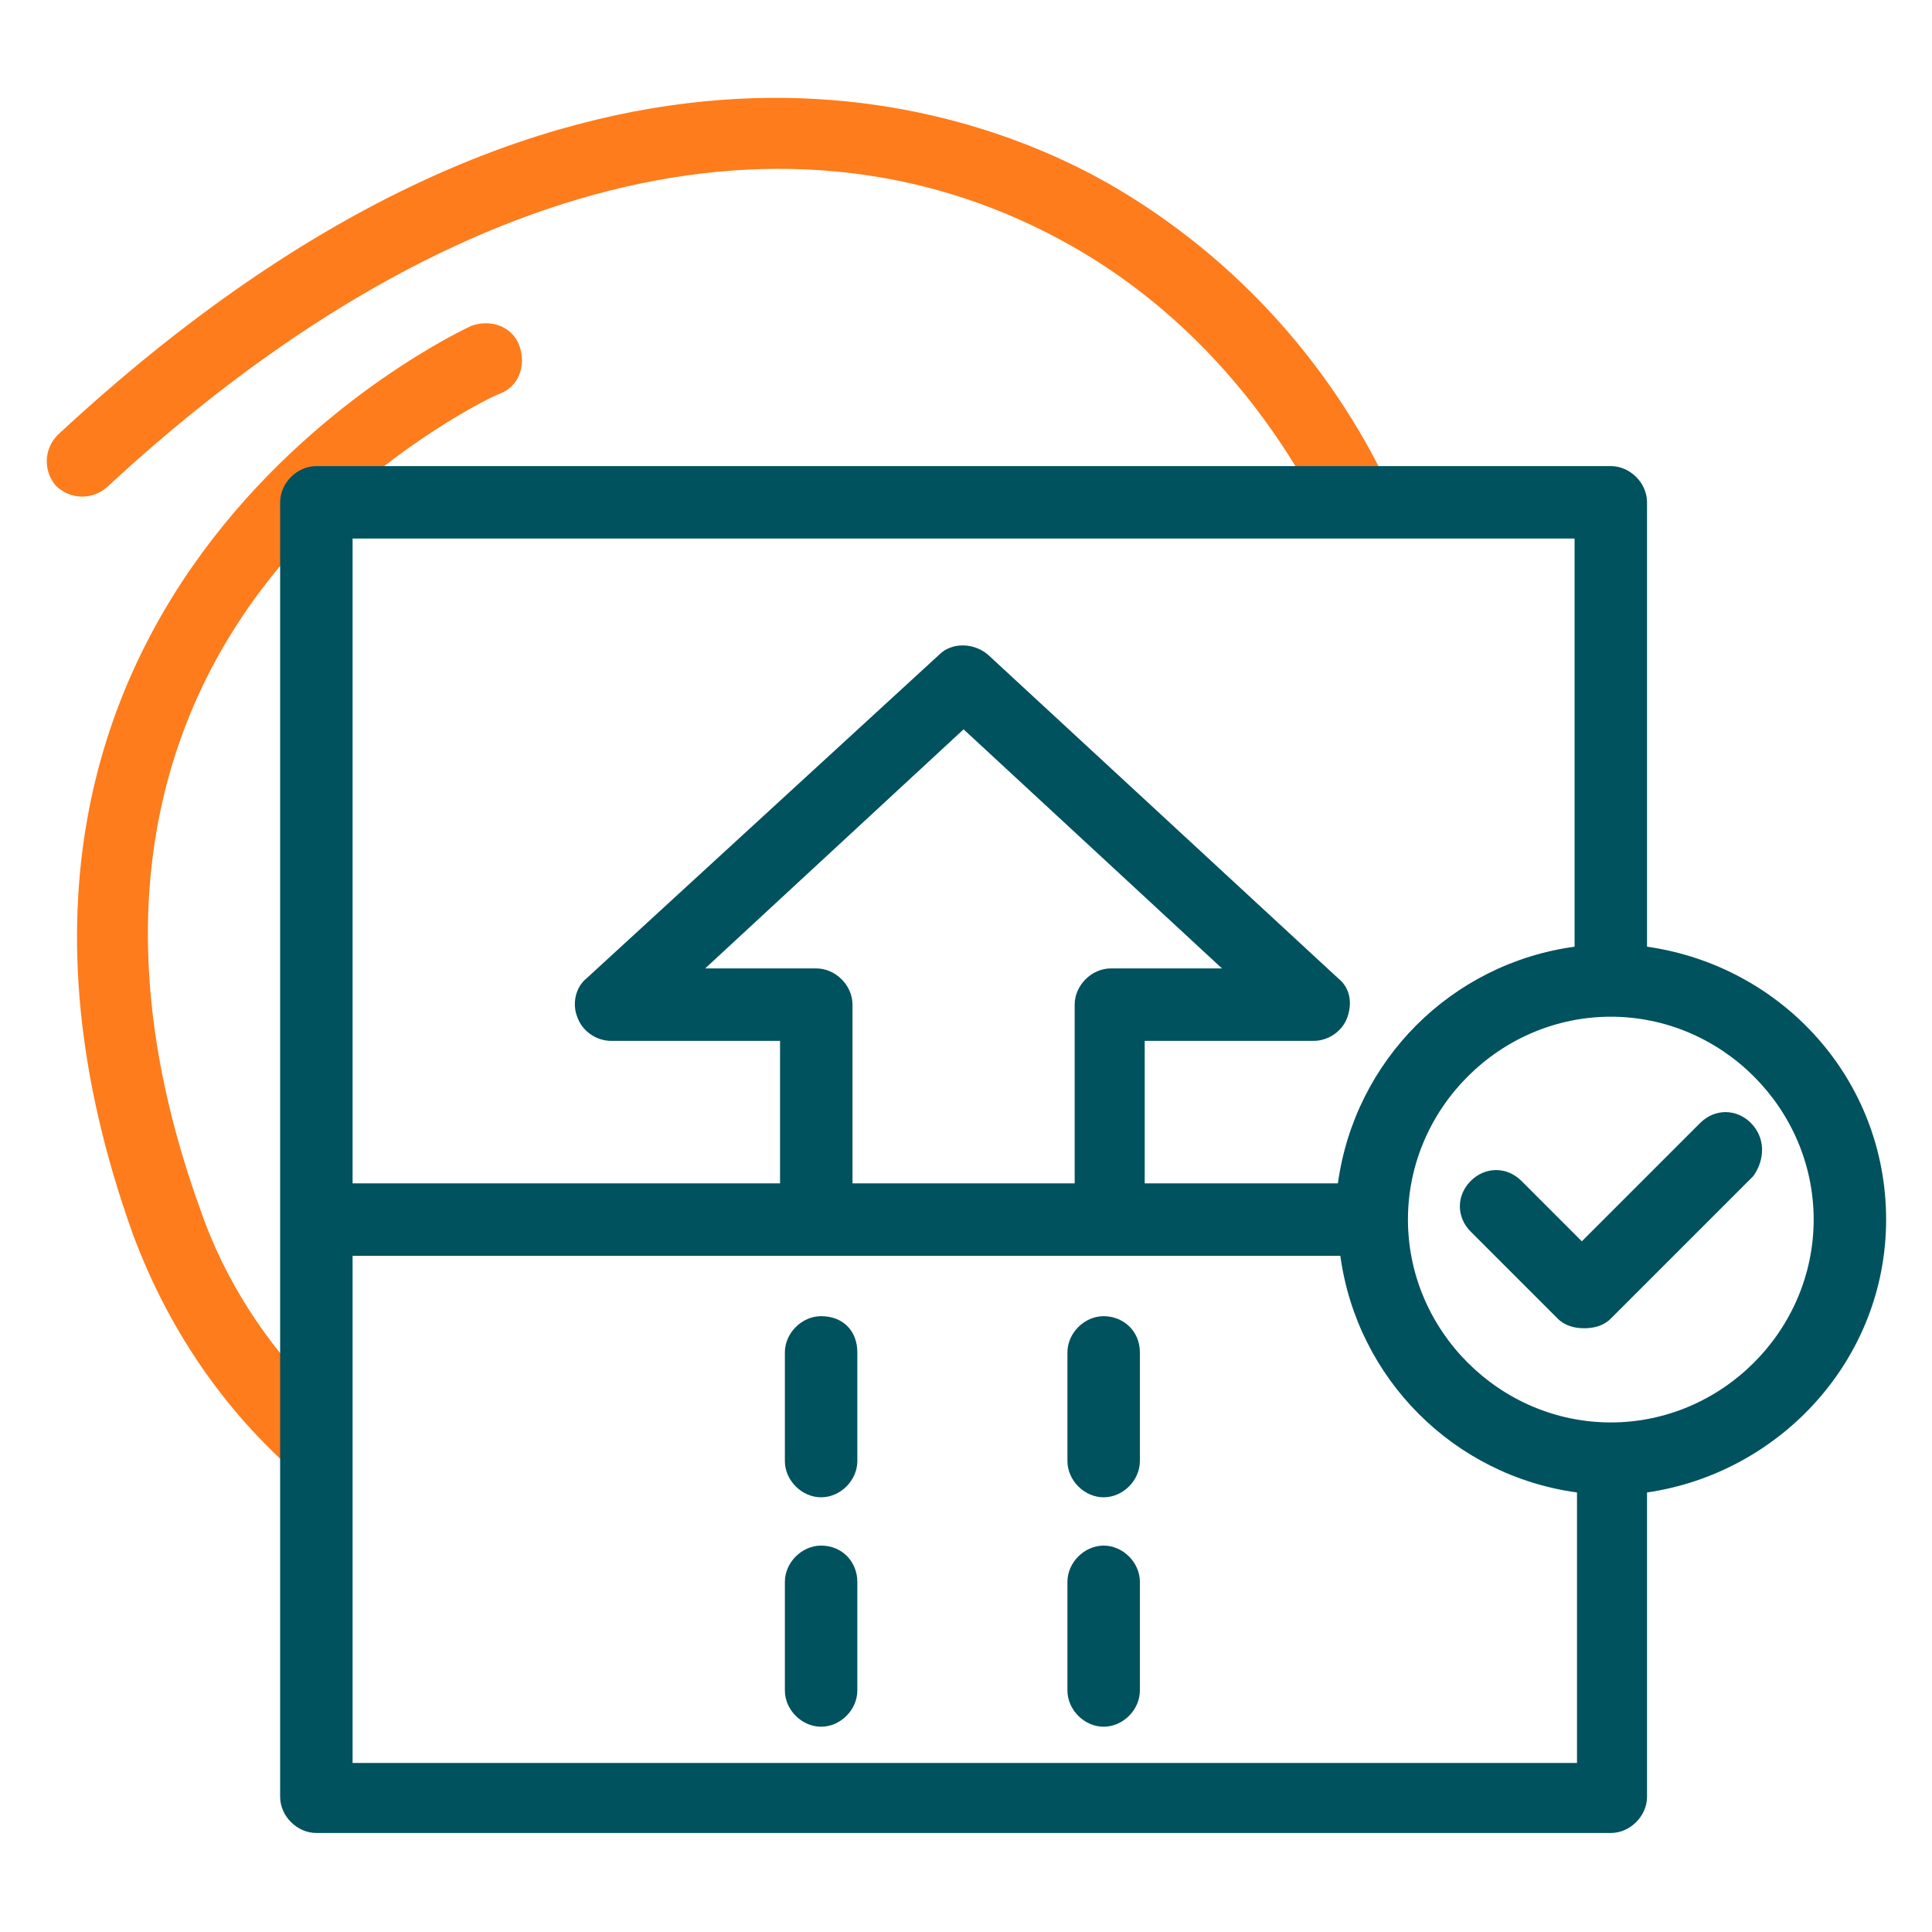 <?xml version="1.0" encoding="UTF-8"?> <!-- Generator: Adobe Illustrator 25.2.1, SVG Export Plug-In . SVG Version: 6.00 Build 0) --> <svg xmlns="http://www.w3.org/2000/svg" xmlns:xlink="http://www.w3.org/1999/xlink" version="1.1" id="Layer_1" x="0px" y="0px" viewBox="0 0 80 80" style="enable-background:new 0 0 80 80;" xml:space="preserve"> <style type="text/css"> .st0{fill:#FFFFFF;stroke:#00525E;stroke-width:3;stroke-linecap:round;stroke-linejoin:round;} .st1{fill:none;stroke:#00525E;stroke-width:3;stroke-linecap:round;stroke-linejoin:round;} .st2{fill:#FE7C1B;enable-background:new ;} .st3{fill:none;stroke:#FE7C1B;stroke-width:3;stroke-linecap:round;stroke-linejoin:round;} .st4{fill:#FFFFFF;stroke:#00525E;stroke-width:3;stroke-linecap:round;stroke-linejoin:round;stroke-miterlimit:10;} .st5{fill:#FFFFFF;stroke:#00525E;stroke-width:3;stroke-linejoin:round;stroke-miterlimit:10;} .st6{fill:none;stroke:#00525E;stroke-width:3;stroke-linecap:round;stroke-miterlimit:10;} .st7{fill:none;stroke:#00525E;stroke-width:3;stroke-linecap:round;stroke-linejoin:round;stroke-miterlimit:10;} .st8{fill:none;} .st9{fill:#FFFFFF;stroke:#00525E;stroke-width:3;stroke-miterlimit:10;} .st10{fill:none;stroke:#00525E;stroke-width:3;stroke-miterlimit:10;} .st11{fill:none;stroke:#00525E;stroke-width:3;stroke-linejoin:round;stroke-miterlimit:10;} .st12{fill:none;stroke:#00525E;stroke-width:3;stroke-linecap:round;stroke-linejoin:round;stroke-dasharray:3.715,7.43;} .st13{fill:none;stroke:#00525E;stroke-width:3;stroke-linecap:round;stroke-linejoin:round;stroke-dasharray:3.715,7.43,3.715,7.43;} .st14{fill:#FFFFFF;stroke:#00525E;stroke-width:3;stroke-linecap:round;stroke-miterlimit:10;} .st15{fill:#00525E;} .st16{fill:#FFFFFF;} .st17{enable-background:new ;} .st18{fill:#FE7C1B;} .st19{fill:#FE7C1B;} .st20{fill:#F7F7F7;} .st21{fill:#D2E6EA;} .st22{fill:#FCC506;} .st23{fill:#FF4638;} .st24{fill:#1A1A1A;} .st25{fill:#E9F3F5;} .st26{fill:#F2F8F9;} .st27{fill:#FF8721;} .st28{fill:#A6CED6;} .st29{fill:#00383D;} </style> <g> <path class="st19" d="M8.3,50.1C3.2,36,8,26.9,13.1,21.8v-0.9H14c3.3-3,6.4-4.5,6.7-4.6c0.8-0.3,1.1-1.2,0.8-2 c-0.3-0.8-1.2-1.1-2-0.8c-0.2,0.1-23.6,10.8-14,37.6c1.6,4.3,4.2,7.9,7.6,10.6v-4C11,55.6,9.3,53,8.3,50.1z"></path> <path class="st19" d="M45.9,7.6C39.9,4.2,23.6-1.7,2.4,18c-0.6,0.6-0.6,1.5-0.1,2.1c0.6,0.6,1.5,0.6,2.1,0.1 c13.9-12.9,28.4-16.6,40-10c4.4,2.5,7.8,6.3,10.1,10.6h3.3C55.4,15.4,51.3,10.7,45.9,7.6z"></path> </g> <g> <path class="st15" d="M34,54.5c-0.8,0-1.5,0.7-1.5,1.5v4.5c0,0.8,0.7,1.5,1.5,1.5s1.5-0.7,1.5-1.5V56C35.5,55.1,34.9,54.5,34,54.5z "></path> <path class="st15" d="M45.7,54.5c-0.8,0-1.5,0.7-1.5,1.5v4.5c0,0.8,0.7,1.5,1.5,1.5s1.5-0.7,1.5-1.5V56 C47.2,55.1,46.5,54.5,45.7,54.5z"></path> <path class="st15" d="M34,64c-0.8,0-1.5,0.7-1.5,1.5V70c0,0.8,0.7,1.5,1.5,1.5s1.5-0.7,1.5-1.5v-4.5C35.5,64.7,34.9,64,34,64z"></path> <path class="st15" d="M45.7,64c-0.8,0-1.5,0.7-1.5,1.5V70c0,0.8,0.7,1.5,1.5,1.5s1.5-0.7,1.5-1.5v-4.5C47.2,64.7,46.5,64,45.7,64z"></path> <path class="st15" d="M78.1,50.5c0-5.8-4.3-10.5-9.9-11.3V20.8c0-0.8-0.7-1.5-1.5-1.5H13.1c-0.8,0-1.5,0.7-1.5,1.5v53.6 c0,0.8,0.7,1.5,1.5,1.5h53.6c0.8,0,1.5-0.7,1.5-1.5V61.8C73.7,61,78.1,56.3,78.1,50.5z M65.2,22.3v16.9c-5.1,0.7-9.1,4.7-9.8,9.8 c0,0,0,0,0,0h-8v-5.9h7c0.6,0,1.2-0.4,1.4-1c0.2-0.6,0.1-1.2-0.4-1.6L40.9,27.1c-0.6-0.5-1.5-0.5-2,0L24.3,40.5 c-0.5,0.4-0.6,1.1-0.4,1.6c0.2,0.6,0.8,1,1.4,1h7V49H14.6V22.3H65.2z M35.3,49v-7.4c0-0.8-0.7-1.5-1.5-1.5h-4.6l10.7-9.9l10.7,9.9 h-4.6c-0.8,0-1.5,0.7-1.5,1.5V49H35.3z M14.6,73V52h40.9c0,0,0,0,0,0c0.7,5.1,4.7,9.1,9.8,9.8V73H14.6z M66.7,58.9 c-4.6,0-8.4-3.8-8.4-8.4s3.8-8.4,8.4-8.4s8.4,3.8,8.4,8.4S71.3,58.9,66.7,58.9z"></path> <path class="st15" d="M72.5,46.5c-0.6-0.6-1.5-0.6-2.1,0l-4.9,4.9L63,48.9c-0.6-0.6-1.5-0.6-2.1,0s-0.6,1.5,0,2.1l3.6,3.6 c0.3,0.3,0.7,0.4,1.1,0.4s0.8-0.1,1.1-0.4l5.9-5.9C73.1,48,73.1,47.1,72.5,46.5z"></path> </g> </svg> 